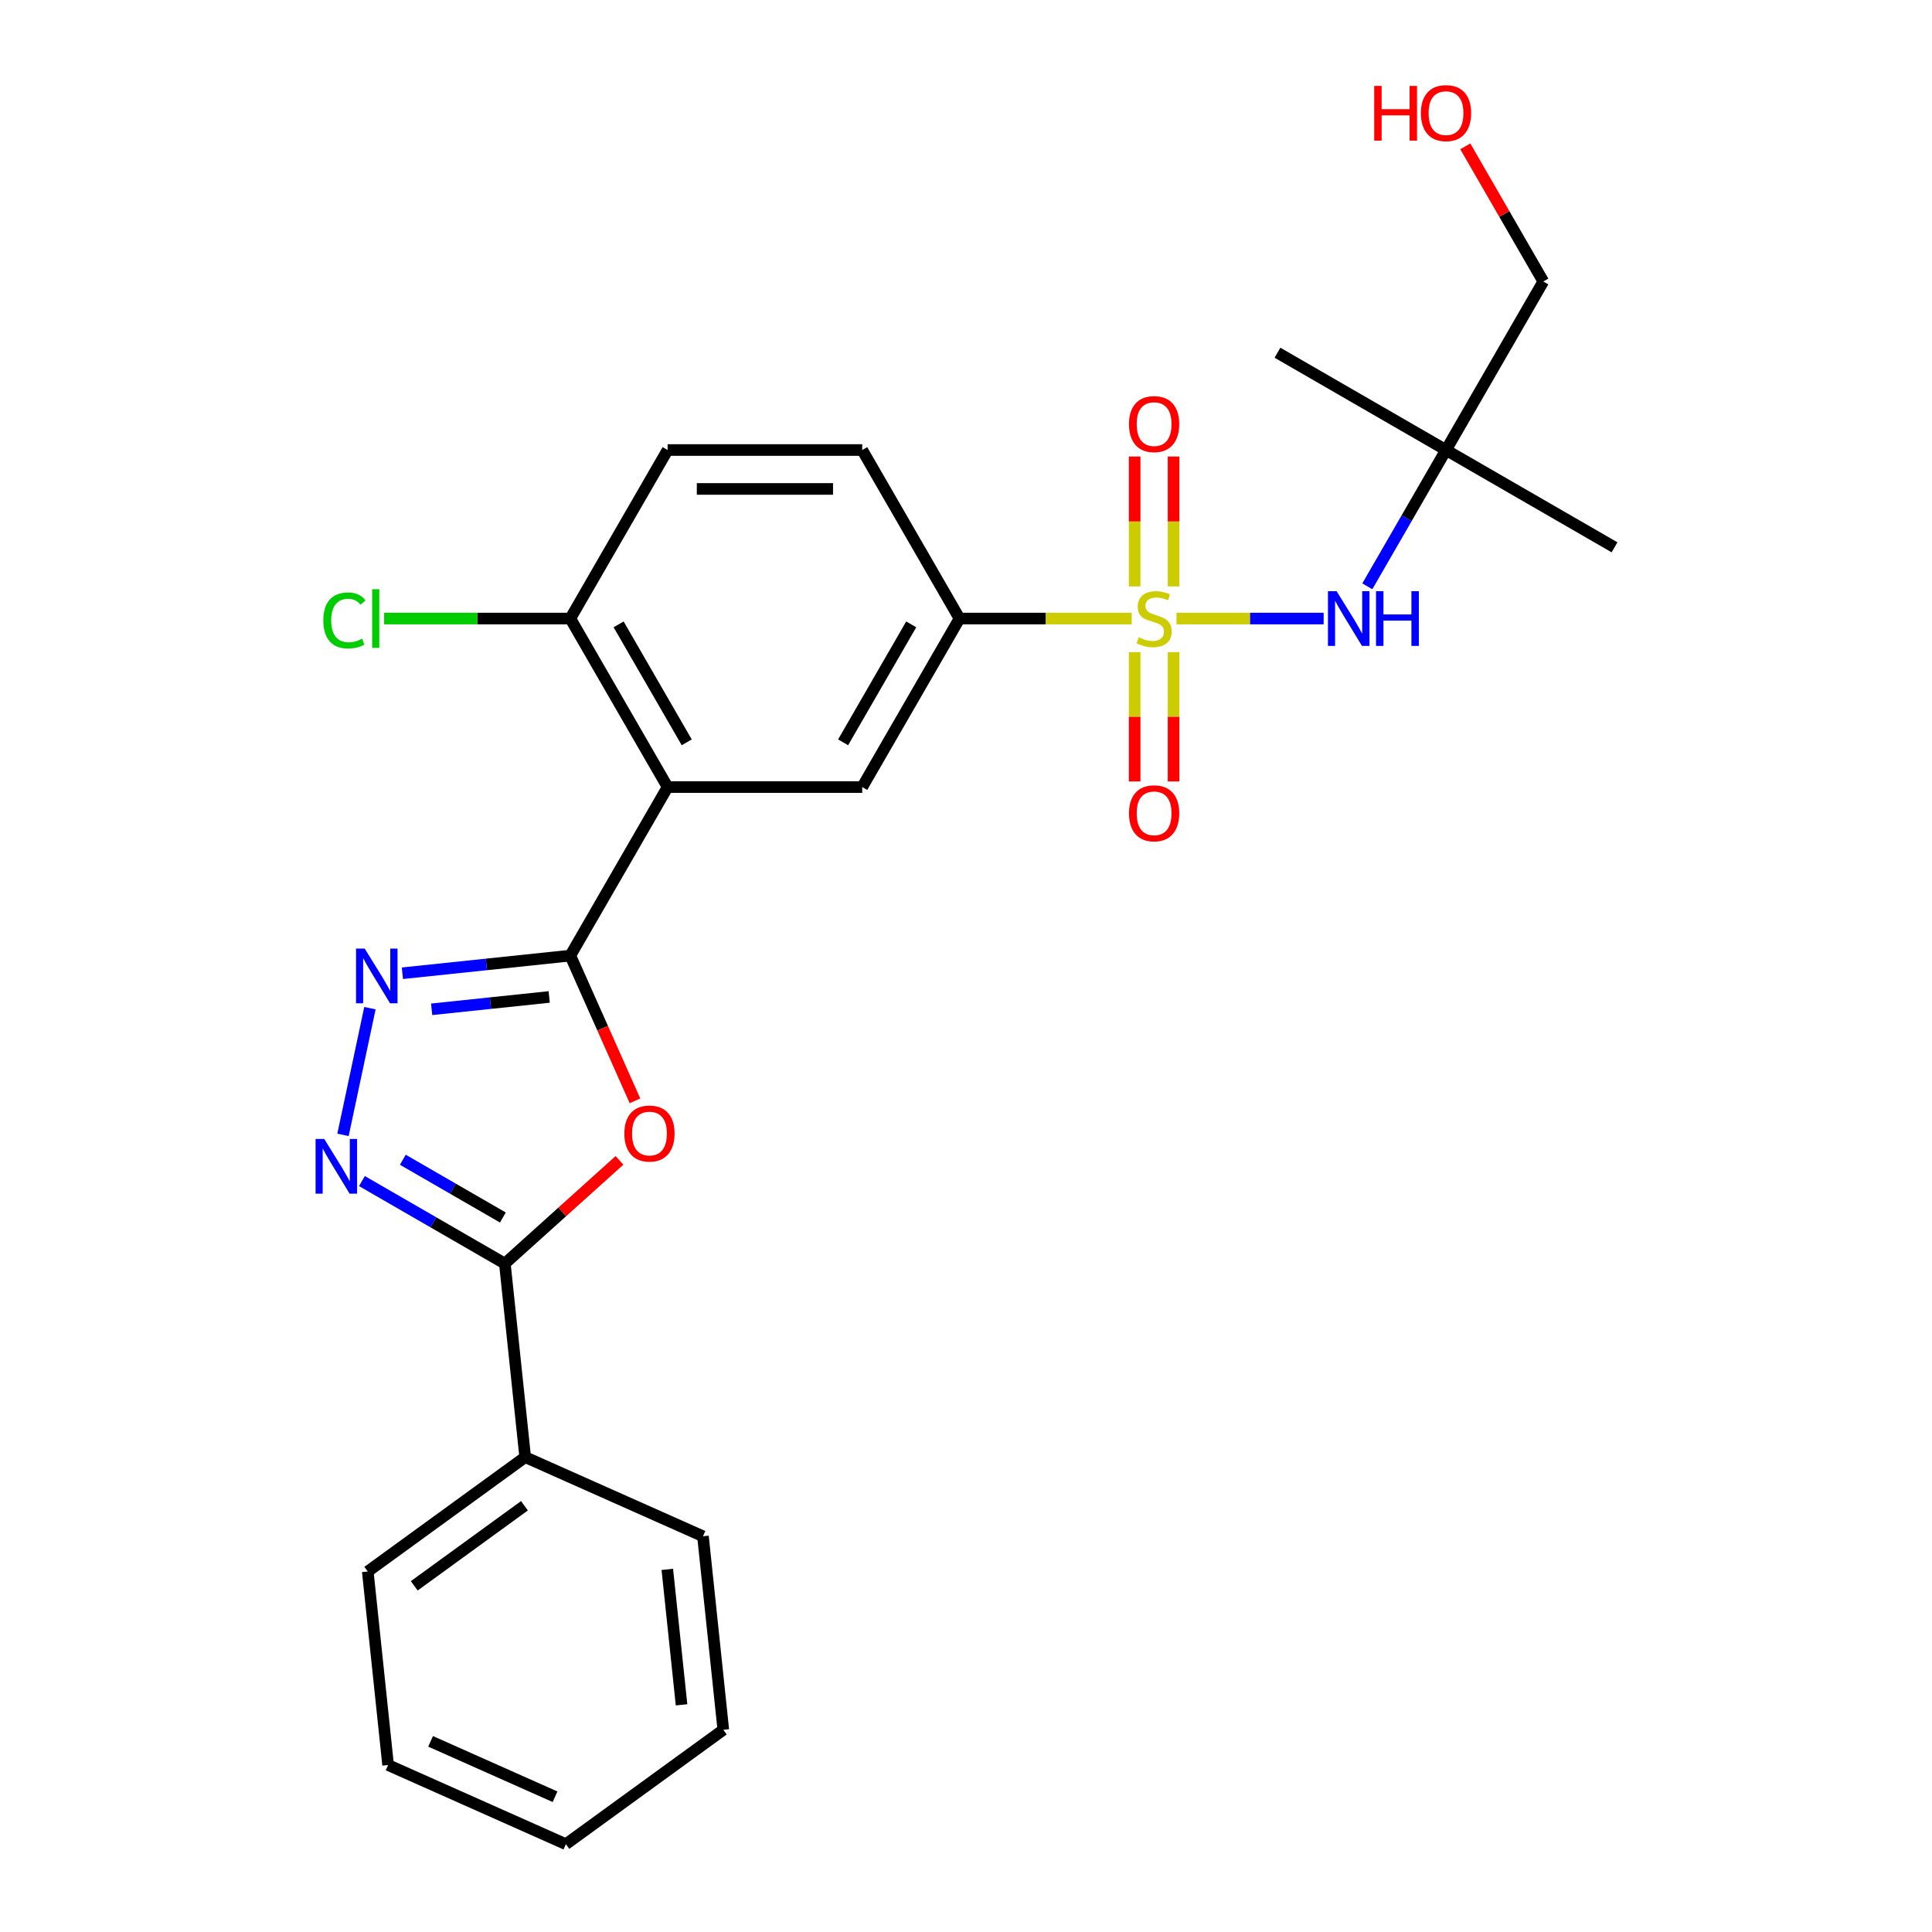 <?xml version='1.0' encoding='iso-8859-1'?>
<svg version='1.1' baseProfile='full'
              xmlns='http://www.w3.org/2000/svg'
                      xmlns:rdkit='http://www.rdkit.org/xml'
                      xmlns:xlink='http://www.w3.org/1999/xlink'
                  xml:space='preserve'
width='1000px' height='1000px' viewBox='0 0 1000 1000'>
<!-- END OF HEADER -->
<rect style='opacity:1.0;fill:#FFFFFF;stroke:none' width='1000' height='1000' x='0' y='0'> </rect>
<path class='bond-6' d='M 585.768,320.158 L 541.205,320.158' style='fill:none;fill-rule:evenodd;stroke:#CCCC00;stroke-width:6px;stroke-linecap:butt;stroke-linejoin:miter;stroke-opacity:1' />
<path class='bond-6' d='M 541.205,320.158 L 496.642,320.158' style='fill:none;fill-rule:evenodd;stroke:#000000;stroke-width:6px;stroke-linecap:butt;stroke-linejoin:miter;stroke-opacity:1' />
<path class='bond-7' d='M 608.964,320.158 L 647.043,320.158' style='fill:none;fill-rule:evenodd;stroke:#CCCC00;stroke-width:6px;stroke-linecap:butt;stroke-linejoin:miter;stroke-opacity:1' />
<path class='bond-7' d='M 647.043,320.158 L 685.121,320.158' style='fill:none;fill-rule:evenodd;stroke:#0000FF;stroke-width:6px;stroke-linecap:butt;stroke-linejoin:miter;stroke-opacity:1' />
<path class='bond-9' d='M 587.293,337.556 L 587.293,371.017' style='fill:none;fill-rule:evenodd;stroke:#CCCC00;stroke-width:6px;stroke-linecap:butt;stroke-linejoin:miter;stroke-opacity:1' />
<path class='bond-9' d='M 587.293,371.017 L 587.293,404.479' style='fill:none;fill-rule:evenodd;stroke:#FF0000;stroke-width:6px;stroke-linecap:butt;stroke-linejoin:miter;stroke-opacity:1' />
<path class='bond-9' d='M 607.438,337.556 L 607.438,371.017' style='fill:none;fill-rule:evenodd;stroke:#CCCC00;stroke-width:6px;stroke-linecap:butt;stroke-linejoin:miter;stroke-opacity:1' />
<path class='bond-9' d='M 607.438,371.017 L 607.438,404.479' style='fill:none;fill-rule:evenodd;stroke:#FF0000;stroke-width:6px;stroke-linecap:butt;stroke-linejoin:miter;stroke-opacity:1' />
<path class='bond-10' d='M 607.438,303.52 L 607.438,269.908' style='fill:none;fill-rule:evenodd;stroke:#CCCC00;stroke-width:6px;stroke-linecap:butt;stroke-linejoin:miter;stroke-opacity:1' />
<path class='bond-10' d='M 607.438,269.908 L 607.438,236.296' style='fill:none;fill-rule:evenodd;stroke:#FF0000;stroke-width:6px;stroke-linecap:butt;stroke-linejoin:miter;stroke-opacity:1' />
<path class='bond-10' d='M 587.293,303.52 L 587.293,269.908' style='fill:none;fill-rule:evenodd;stroke:#CCCC00;stroke-width:6px;stroke-linecap:butt;stroke-linejoin:miter;stroke-opacity:1' />
<path class='bond-10' d='M 587.293,269.908 L 587.293,236.296' style='fill:none;fill-rule:evenodd;stroke:#FF0000;stroke-width:6px;stroke-linecap:butt;stroke-linejoin:miter;stroke-opacity:1' />
<path class='bond-0' d='M 295.195,494.617 L 345.556,407.387' style='fill:none;fill-rule:evenodd;stroke:#000000;stroke-width:6px;stroke-linecap:butt;stroke-linejoin:miter;stroke-opacity:1' />
<path class='bond-1' d='M 295.195,494.617 L 311.93,532.205' style='fill:none;fill-rule:evenodd;stroke:#000000;stroke-width:6px;stroke-linecap:butt;stroke-linejoin:miter;stroke-opacity:1' />
<path class='bond-1' d='M 311.93,532.205 L 328.666,569.794' style='fill:none;fill-rule:evenodd;stroke:#FF0000;stroke-width:6px;stroke-linecap:butt;stroke-linejoin:miter;stroke-opacity:1' />
<path class='bond-3' d='M 295.195,494.617 L 251.738,499.184' style='fill:none;fill-rule:evenodd;stroke:#000000;stroke-width:6px;stroke-linecap:butt;stroke-linejoin:miter;stroke-opacity:1' />
<path class='bond-3' d='M 251.738,499.184 L 208.281,503.752' style='fill:none;fill-rule:evenodd;stroke:#0000FF;stroke-width:6px;stroke-linecap:butt;stroke-linejoin:miter;stroke-opacity:1' />
<path class='bond-3' d='M 284.263,516.021 L 253.843,519.218' style='fill:none;fill-rule:evenodd;stroke:#000000;stroke-width:6px;stroke-linecap:butt;stroke-linejoin:miter;stroke-opacity:1' />
<path class='bond-3' d='M 253.843,519.218 L 223.424,522.416' style='fill:none;fill-rule:evenodd;stroke:#0000FF;stroke-width:6px;stroke-linecap:butt;stroke-linejoin:miter;stroke-opacity:1' />
<path class='bond-5' d='M 320.645,600.605 L 290.977,627.317' style='fill:none;fill-rule:evenodd;stroke:#FF0000;stroke-width:6px;stroke-linecap:butt;stroke-linejoin:miter;stroke-opacity:1' />
<path class='bond-5' d='M 290.977,627.317 L 261.31,654.03' style='fill:none;fill-rule:evenodd;stroke:#000000;stroke-width:6px;stroke-linecap:butt;stroke-linejoin:miter;stroke-opacity:1' />
<path class='bond-2' d='M 345.556,407.387 L 446.28,407.387' style='fill:none;fill-rule:evenodd;stroke:#000000;stroke-width:6px;stroke-linecap:butt;stroke-linejoin:miter;stroke-opacity:1' />
<path class='bond-26' d='M 345.556,407.387 L 295.195,320.158' style='fill:none;fill-rule:evenodd;stroke:#000000;stroke-width:6px;stroke-linecap:butt;stroke-linejoin:miter;stroke-opacity:1' />
<path class='bond-26' d='M 355.448,384.231 L 320.195,323.17' style='fill:none;fill-rule:evenodd;stroke:#000000;stroke-width:6px;stroke-linecap:butt;stroke-linejoin:miter;stroke-opacity:1' />
<path class='bond-4' d='M 191.478,521.823 L 177.535,587.416' style='fill:none;fill-rule:evenodd;stroke:#0000FF;stroke-width:6px;stroke-linecap:butt;stroke-linejoin:miter;stroke-opacity:1' />
<path class='bond-27' d='M 187.339,611.322 L 224.325,632.676' style='fill:none;fill-rule:evenodd;stroke:#0000FF;stroke-width:6px;stroke-linecap:butt;stroke-linejoin:miter;stroke-opacity:1' />
<path class='bond-27' d='M 224.325,632.676 L 261.31,654.03' style='fill:none;fill-rule:evenodd;stroke:#000000;stroke-width:6px;stroke-linecap:butt;stroke-linejoin:miter;stroke-opacity:1' />
<path class='bond-27' d='M 208.507,600.283 L 234.397,615.23' style='fill:none;fill-rule:evenodd;stroke:#0000FF;stroke-width:6px;stroke-linecap:butt;stroke-linejoin:miter;stroke-opacity:1' />
<path class='bond-27' d='M 234.397,615.23 L 260.287,630.178' style='fill:none;fill-rule:evenodd;stroke:#000000;stroke-width:6px;stroke-linecap:butt;stroke-linejoin:miter;stroke-opacity:1' />
<path class='bond-13' d='M 261.31,654.03 L 271.839,754.202' style='fill:none;fill-rule:evenodd;stroke:#000000;stroke-width:6px;stroke-linecap:butt;stroke-linejoin:miter;stroke-opacity:1' />
<path class='bond-8' d='M 496.642,320.158 L 446.28,407.387' style='fill:none;fill-rule:evenodd;stroke:#000000;stroke-width:6px;stroke-linecap:butt;stroke-linejoin:miter;stroke-opacity:1' />
<path class='bond-8' d='M 471.642,323.17 L 436.389,384.231' style='fill:none;fill-rule:evenodd;stroke:#000000;stroke-width:6px;stroke-linecap:butt;stroke-linejoin:miter;stroke-opacity:1' />
<path class='bond-14' d='M 496.642,320.158 L 446.28,232.929' style='fill:none;fill-rule:evenodd;stroke:#000000;stroke-width:6px;stroke-linecap:butt;stroke-linejoin:miter;stroke-opacity:1' />
<path class='bond-12' d='M 707.719,303.48 L 728.085,268.204' style='fill:none;fill-rule:evenodd;stroke:#0000FF;stroke-width:6px;stroke-linecap:butt;stroke-linejoin:miter;stroke-opacity:1' />
<path class='bond-12' d='M 728.085,268.204 L 748.451,232.929' style='fill:none;fill-rule:evenodd;stroke:#000000;stroke-width:6px;stroke-linecap:butt;stroke-linejoin:miter;stroke-opacity:1' />
<path class='bond-11' d='M 295.195,320.158 L 345.556,232.929' style='fill:none;fill-rule:evenodd;stroke:#000000;stroke-width:6px;stroke-linecap:butt;stroke-linejoin:miter;stroke-opacity:1' />
<path class='bond-16' d='M 295.195,320.158 L 247.012,320.158' style='fill:none;fill-rule:evenodd;stroke:#000000;stroke-width:6px;stroke-linecap:butt;stroke-linejoin:miter;stroke-opacity:1' />
<path class='bond-16' d='M 247.012,320.158 L 198.829,320.158' style='fill:none;fill-rule:evenodd;stroke:#00CC00;stroke-width:6px;stroke-linecap:butt;stroke-linejoin:miter;stroke-opacity:1' />
<path class='bond-17' d='M 748.451,232.929 L 798.813,145.699' style='fill:none;fill-rule:evenodd;stroke:#000000;stroke-width:6px;stroke-linecap:butt;stroke-linejoin:miter;stroke-opacity:1' />
<path class='bond-19' d='M 748.451,232.929 L 835.681,283.291' style='fill:none;fill-rule:evenodd;stroke:#000000;stroke-width:6px;stroke-linecap:butt;stroke-linejoin:miter;stroke-opacity:1' />
<path class='bond-20' d='M 748.451,232.929 L 661.222,182.567' style='fill:none;fill-rule:evenodd;stroke:#000000;stroke-width:6px;stroke-linecap:butt;stroke-linejoin:miter;stroke-opacity:1' />
<path class='bond-21' d='M 271.839,754.202 L 190.352,813.405' style='fill:none;fill-rule:evenodd;stroke:#000000;stroke-width:6px;stroke-linecap:butt;stroke-linejoin:miter;stroke-opacity:1' />
<path class='bond-21' d='M 271.457,779.38 L 214.415,820.822' style='fill:none;fill-rule:evenodd;stroke:#000000;stroke-width:6px;stroke-linecap:butt;stroke-linejoin:miter;stroke-opacity:1' />
<path class='bond-22' d='M 271.839,754.202 L 363.855,795.17' style='fill:none;fill-rule:evenodd;stroke:#000000;stroke-width:6px;stroke-linecap:butt;stroke-linejoin:miter;stroke-opacity:1' />
<path class='bond-15' d='M 446.28,232.929 L 345.556,232.929' style='fill:none;fill-rule:evenodd;stroke:#000000;stroke-width:6px;stroke-linecap:butt;stroke-linejoin:miter;stroke-opacity:1' />
<path class='bond-15' d='M 431.172,253.073 L 360.665,253.073' style='fill:none;fill-rule:evenodd;stroke:#000000;stroke-width:6px;stroke-linecap:butt;stroke-linejoin:miter;stroke-opacity:1' />
<path class='bond-18' d='M 798.813,145.699 L 778.62,110.724' style='fill:none;fill-rule:evenodd;stroke:#000000;stroke-width:6px;stroke-linecap:butt;stroke-linejoin:miter;stroke-opacity:1' />
<path class='bond-18' d='M 778.62,110.724 L 758.427,75.748' style='fill:none;fill-rule:evenodd;stroke:#FF0000;stroke-width:6px;stroke-linecap:butt;stroke-linejoin:miter;stroke-opacity:1' />
<path class='bond-24' d='M 190.352,813.405 L 200.88,913.577' style='fill:none;fill-rule:evenodd;stroke:#000000;stroke-width:6px;stroke-linecap:butt;stroke-linejoin:miter;stroke-opacity:1' />
<path class='bond-23' d='M 363.855,795.17 L 374.383,895.342' style='fill:none;fill-rule:evenodd;stroke:#000000;stroke-width:6px;stroke-linecap:butt;stroke-linejoin:miter;stroke-opacity:1' />
<path class='bond-23' d='M 345.399,812.301 L 352.769,882.421' style='fill:none;fill-rule:evenodd;stroke:#000000;stroke-width:6px;stroke-linecap:butt;stroke-linejoin:miter;stroke-opacity:1' />
<path class='bond-25' d='M 374.383,895.342 L 292.896,954.545' style='fill:none;fill-rule:evenodd;stroke:#000000;stroke-width:6px;stroke-linecap:butt;stroke-linejoin:miter;stroke-opacity:1' />
<path class='bond-28' d='M 200.88,913.577 L 292.896,954.545' style='fill:none;fill-rule:evenodd;stroke:#000000;stroke-width:6px;stroke-linecap:butt;stroke-linejoin:miter;stroke-opacity:1' />
<path class='bond-28' d='M 222.876,901.319 L 287.287,929.997' style='fill:none;fill-rule:evenodd;stroke:#000000;stroke-width:6px;stroke-linecap:butt;stroke-linejoin:miter;stroke-opacity:1' />
<path  class='atom-0' d='M 589.366 329.878
Q 589.686 329.998, 591.006 330.558
Q 592.326 331.118, 593.766 331.478
Q 595.246 331.798, 596.686 331.798
Q 599.366 331.798, 600.926 330.518
Q 602.486 329.198, 602.486 326.918
Q 602.486 325.358, 601.686 324.398
Q 600.926 323.438, 599.726 322.918
Q 598.526 322.398, 596.526 321.798
Q 594.006 321.038, 592.486 320.318
Q 591.006 319.598, 589.926 318.078
Q 588.886 316.558, 588.886 313.998
Q 588.886 310.438, 591.286 308.238
Q 593.726 306.038, 598.526 306.038
Q 601.806 306.038, 605.526 307.598
L 604.606 310.678
Q 601.206 309.278, 598.646 309.278
Q 595.886 309.278, 594.366 310.438
Q 592.846 311.558, 592.886 313.518
Q 592.886 315.038, 593.646 315.958
Q 594.446 316.878, 595.566 317.398
Q 596.726 317.918, 598.646 318.518
Q 601.206 319.318, 602.726 320.118
Q 604.246 320.918, 605.326 322.558
Q 606.446 324.158, 606.446 326.918
Q 606.446 330.838, 603.806 332.958
Q 601.206 335.038, 596.846 335.038
Q 594.326 335.038, 592.406 334.478
Q 590.526 333.958, 588.286 333.038
L 589.366 329.878
' fill='#CCCC00'/>
<path  class='atom-2' d='M 323.163 586.712
Q 323.163 579.912, 326.523 576.112
Q 329.883 572.312, 336.163 572.312
Q 342.443 572.312, 345.803 576.112
Q 349.163 579.912, 349.163 586.712
Q 349.163 593.592, 345.763 597.512
Q 342.363 601.392, 336.163 601.392
Q 329.923 601.392, 326.523 597.512
Q 323.163 593.632, 323.163 586.712
M 336.163 598.192
Q 340.483 598.192, 342.803 595.312
Q 345.163 592.392, 345.163 586.712
Q 345.163 581.152, 342.803 578.352
Q 340.483 575.512, 336.163 575.512
Q 331.843 575.512, 329.483 578.312
Q 327.163 581.112, 327.163 586.712
Q 327.163 592.432, 329.483 595.312
Q 331.843 598.192, 336.163 598.192
' fill='#FF0000'/>
<path  class='atom-4' d='M 188.763 490.985
L 198.043 505.985
Q 198.963 507.465, 200.443 510.145
Q 201.923 512.825, 202.003 512.985
L 202.003 490.985
L 205.763 490.985
L 205.763 519.305
L 201.883 519.305
L 191.923 502.905
Q 190.763 500.985, 189.523 498.785
Q 188.323 496.585, 187.963 495.905
L 187.963 519.305
L 184.283 519.305
L 184.283 490.985
L 188.763 490.985
' fill='#0000FF'/>
<path  class='atom-5' d='M 167.821 589.508
L 177.101 604.508
Q 178.021 605.988, 179.501 608.668
Q 180.981 611.348, 181.061 611.508
L 181.061 589.508
L 184.821 589.508
L 184.821 617.828
L 180.941 617.828
L 170.981 601.428
Q 169.821 599.508, 168.581 597.308
Q 167.381 595.108, 167.021 594.428
L 167.021 617.828
L 163.341 617.828
L 163.341 589.508
L 167.821 589.508
' fill='#0000FF'/>
<path  class='atom-8' d='M 691.829 305.998
L 701.109 320.998
Q 702.029 322.478, 703.509 325.158
Q 704.989 327.838, 705.069 327.998
L 705.069 305.998
L 708.829 305.998
L 708.829 334.318
L 704.949 334.318
L 694.989 317.918
Q 693.829 315.998, 692.589 313.798
Q 691.389 311.598, 691.029 310.918
L 691.029 334.318
L 687.349 334.318
L 687.349 305.998
L 691.829 305.998
' fill='#0000FF'/>
<path  class='atom-8' d='M 712.229 305.998
L 716.069 305.998
L 716.069 318.038
L 730.549 318.038
L 730.549 305.998
L 734.389 305.998
L 734.389 334.318
L 730.549 334.318
L 730.549 321.238
L 716.069 321.238
L 716.069 334.318
L 712.229 334.318
L 712.229 305.998
' fill='#0000FF'/>
<path  class='atom-10' d='M 584.366 420.962
Q 584.366 414.162, 587.726 410.362
Q 591.086 406.562, 597.366 406.562
Q 603.646 406.562, 607.006 410.362
Q 610.366 414.162, 610.366 420.962
Q 610.366 427.842, 606.966 431.762
Q 603.566 435.642, 597.366 435.642
Q 591.126 435.642, 587.726 431.762
Q 584.366 427.882, 584.366 420.962
M 597.366 432.442
Q 601.686 432.442, 604.006 429.562
Q 606.366 426.642, 606.366 420.962
Q 606.366 415.402, 604.006 412.602
Q 601.686 409.762, 597.366 409.762
Q 593.046 409.762, 590.686 412.562
Q 588.366 415.362, 588.366 420.962
Q 588.366 426.682, 590.686 429.562
Q 593.046 432.442, 597.366 432.442
' fill='#FF0000'/>
<path  class='atom-11' d='M 584.366 219.514
Q 584.366 212.714, 587.726 208.914
Q 591.086 205.114, 597.366 205.114
Q 603.646 205.114, 607.006 208.914
Q 610.366 212.714, 610.366 219.514
Q 610.366 226.394, 606.966 230.314
Q 603.566 234.194, 597.366 234.194
Q 591.126 234.194, 587.726 230.314
Q 584.366 226.434, 584.366 219.514
M 597.366 230.994
Q 601.686 230.994, 604.006 228.114
Q 606.366 225.194, 606.366 219.514
Q 606.366 213.954, 604.006 211.154
Q 601.686 208.314, 597.366 208.314
Q 593.046 208.314, 590.686 211.114
Q 588.366 213.914, 588.366 219.514
Q 588.366 225.234, 590.686 228.114
Q 593.046 230.994, 597.366 230.994
' fill='#FF0000'/>
<path  class='atom-17' d='M 167.351 321.138
Q 167.351 314.098, 170.631 310.418
Q 173.951 306.698, 180.231 306.698
Q 186.071 306.698, 189.191 310.818
L 186.551 312.978
Q 184.271 309.978, 180.231 309.978
Q 175.951 309.978, 173.671 312.858
Q 171.431 315.698, 171.431 321.138
Q 171.431 326.738, 173.751 329.618
Q 176.111 332.498, 180.671 332.498
Q 183.791 332.498, 187.431 330.618
L 188.551 333.618
Q 187.071 334.578, 184.831 335.138
Q 182.591 335.698, 180.111 335.698
Q 173.951 335.698, 170.631 331.938
Q 167.351 328.178, 167.351 321.138
' fill='#00CC00'/>
<path  class='atom-17' d='M 192.631 304.978
L 196.311 304.978
L 196.311 335.338
L 192.631 335.338
L 192.631 304.978
' fill='#00CC00'/>
<path  class='atom-19' d='M 711.291 44.47
L 715.131 44.47
L 715.131 56.51
L 729.611 56.51
L 729.611 44.47
L 733.451 44.47
L 733.451 72.79
L 729.611 72.79
L 729.611 59.71
L 715.131 59.71
L 715.131 72.79
L 711.291 72.79
L 711.291 44.47
' fill='#FF0000'/>
<path  class='atom-19' d='M 735.451 58.55
Q 735.451 51.75, 738.811 47.95
Q 742.171 44.15, 748.451 44.15
Q 754.731 44.15, 758.091 47.95
Q 761.451 51.75, 761.451 58.55
Q 761.451 65.43, 758.051 69.35
Q 754.651 73.23, 748.451 73.23
Q 742.211 73.23, 738.811 69.35
Q 735.451 65.47, 735.451 58.55
M 748.451 70.03
Q 752.771 70.03, 755.091 67.15
Q 757.451 64.23, 757.451 58.55
Q 757.451 52.99, 755.091 50.19
Q 752.771 47.35, 748.451 47.35
Q 744.131 47.35, 741.771 50.15
Q 739.451 52.95, 739.451 58.55
Q 739.451 64.27, 741.771 67.15
Q 744.131 70.03, 748.451 70.03
' fill='#FF0000'/>
</svg>
